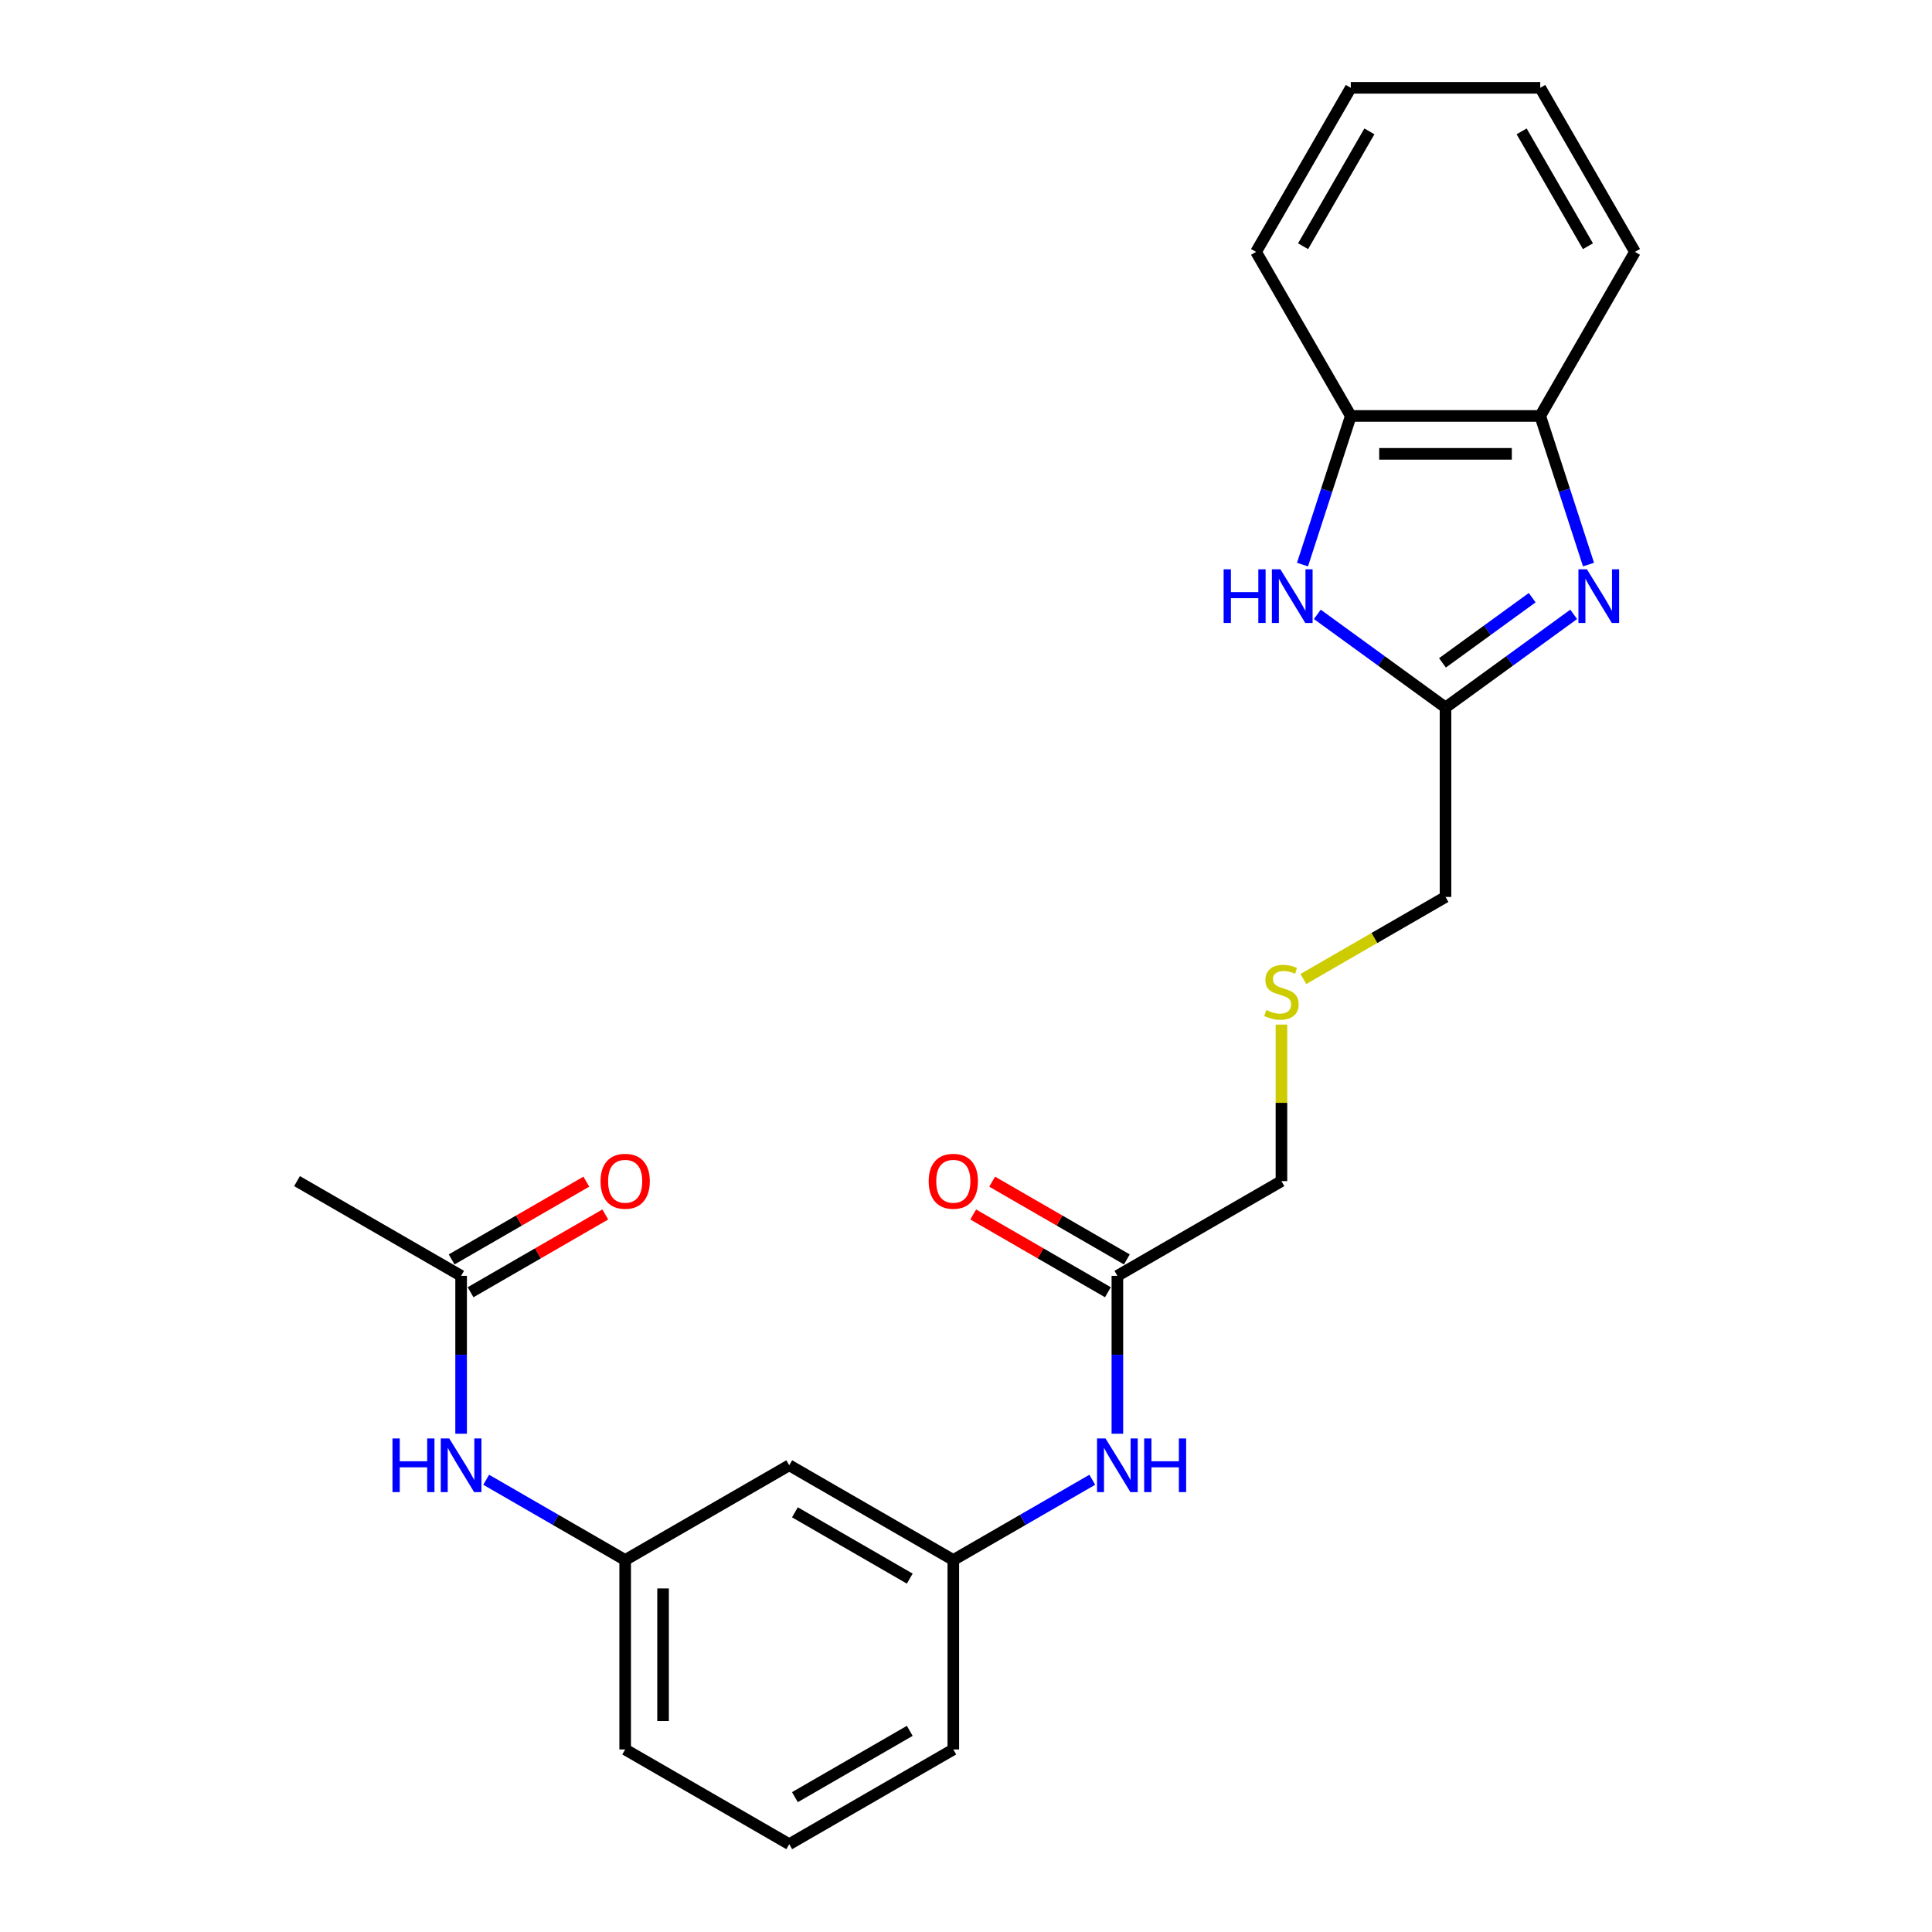 <?xml version='1.0' encoding='iso-8859-1'?>
<svg version='1.1' baseProfile='full'
              xmlns='http://www.w3.org/2000/svg'
                      xmlns:rdkit='http://www.rdkit.org/xml'
                      xmlns:xlink='http://www.w3.org/1999/xlink'
                  xml:space='preserve'
width='1000px' height='1000px' viewBox='0 0 1000 1000'>
<!-- END OF HEADER -->
<rect style='opacity:1.0;fill:#FFFFFF;stroke:none' width='1000' height='1000' x='0' y='0'> </rect>
<path class='bond-1' d='M 814.543,317.989 L 781.369,342.091' style='fill:none;fill-rule:evenodd;stroke:#0000FF;stroke-width:6px;stroke-linecap:butt;stroke-linejoin:miter;stroke-opacity:1' />
<path class='bond-1' d='M 781.369,342.091 L 748.195,366.194' style='fill:none;fill-rule:evenodd;stroke:#000000;stroke-width:6px;stroke-linecap:butt;stroke-linejoin:miter;stroke-opacity:1' />
<path class='bond-1' d='M 793.064,309.354 L 769.842,326.225' style='fill:none;fill-rule:evenodd;stroke:#0000FF;stroke-width:6px;stroke-linecap:butt;stroke-linejoin:miter;stroke-opacity:1' />
<path class='bond-1' d='M 769.842,326.225 L 746.62,343.097' style='fill:none;fill-rule:evenodd;stroke:#000000;stroke-width:6px;stroke-linecap:butt;stroke-linejoin:miter;stroke-opacity:1' />
<path class='bond-2' d='M 822.218,292.22 L 809.721,253.758' style='fill:none;fill-rule:evenodd;stroke:#0000FF;stroke-width:6px;stroke-linecap:butt;stroke-linejoin:miter;stroke-opacity:1' />
<path class='bond-2' d='M 809.721,253.758 L 797.224,215.297' style='fill:none;fill-rule:evenodd;stroke:#000000;stroke-width:6px;stroke-linecap:butt;stroke-linejoin:miter;stroke-opacity:1' />
<path class='bond-0' d='M 681.847,317.989 L 715.021,342.091' style='fill:none;fill-rule:evenodd;stroke:#0000FF;stroke-width:6px;stroke-linecap:butt;stroke-linejoin:miter;stroke-opacity:1' />
<path class='bond-0' d='M 715.021,342.091 L 748.195,366.194' style='fill:none;fill-rule:evenodd;stroke:#000000;stroke-width:6px;stroke-linecap:butt;stroke-linejoin:miter;stroke-opacity:1' />
<path class='bond-24' d='M 674.172,292.22 L 686.669,253.758' style='fill:none;fill-rule:evenodd;stroke:#0000FF;stroke-width:6px;stroke-linecap:butt;stroke-linejoin:miter;stroke-opacity:1' />
<path class='bond-24' d='M 686.669,253.758 L 699.166,215.297' style='fill:none;fill-rule:evenodd;stroke:#000000;stroke-width:6px;stroke-linecap:butt;stroke-linejoin:miter;stroke-opacity:1' />
<path class='bond-14' d='M 748.195,366.194 L 748.195,464.252' style='fill:none;fill-rule:evenodd;stroke:#000000;stroke-width:6px;stroke-linecap:butt;stroke-linejoin:miter;stroke-opacity:1' />
<path class='bond-3' d='M 797.224,215.297 L 699.166,215.297' style='fill:none;fill-rule:evenodd;stroke:#000000;stroke-width:6px;stroke-linecap:butt;stroke-linejoin:miter;stroke-opacity:1' />
<path class='bond-3' d='M 782.516,234.909 L 713.875,234.909' style='fill:none;fill-rule:evenodd;stroke:#000000;stroke-width:6px;stroke-linecap:butt;stroke-linejoin:miter;stroke-opacity:1' />
<path class='bond-17' d='M 797.224,215.297 L 846.254,130.376' style='fill:none;fill-rule:evenodd;stroke:#000000;stroke-width:6px;stroke-linecap:butt;stroke-linejoin:miter;stroke-opacity:1' />
<path class='bond-18' d='M 699.166,215.297 L 650.136,130.376' style='fill:none;fill-rule:evenodd;stroke:#000000;stroke-width:6px;stroke-linecap:butt;stroke-linejoin:miter;stroke-opacity:1' />
<path class='bond-4' d='M 578.353,660.37 L 663.274,611.34' style='fill:none;fill-rule:evenodd;stroke:#000000;stroke-width:6px;stroke-linecap:butt;stroke-linejoin:miter;stroke-opacity:1' />
<path class='bond-7' d='M 578.353,660.37 L 578.353,701.231' style='fill:none;fill-rule:evenodd;stroke:#000000;stroke-width:6px;stroke-linecap:butt;stroke-linejoin:miter;stroke-opacity:1' />
<path class='bond-7' d='M 578.353,701.231 L 578.353,742.092' style='fill:none;fill-rule:evenodd;stroke:#0000FF;stroke-width:6px;stroke-linecap:butt;stroke-linejoin:miter;stroke-opacity:1' />
<path class='bond-12' d='M 583.256,651.877 L 548.394,631.75' style='fill:none;fill-rule:evenodd;stroke:#000000;stroke-width:6px;stroke-linecap:butt;stroke-linejoin:miter;stroke-opacity:1' />
<path class='bond-12' d='M 548.394,631.75 L 513.533,611.623' style='fill:none;fill-rule:evenodd;stroke:#FF0000;stroke-width:6px;stroke-linecap:butt;stroke-linejoin:miter;stroke-opacity:1' />
<path class='bond-12' d='M 573.45,668.862 L 538.589,648.735' style='fill:none;fill-rule:evenodd;stroke:#000000;stroke-width:6px;stroke-linecap:butt;stroke-linejoin:miter;stroke-opacity:1' />
<path class='bond-12' d='M 538.589,648.735 L 503.727,628.608' style='fill:none;fill-rule:evenodd;stroke:#FF0000;stroke-width:6px;stroke-linecap:butt;stroke-linejoin:miter;stroke-opacity:1' />
<path class='bond-5' d='M 238.668,660.37 L 238.668,701.231' style='fill:none;fill-rule:evenodd;stroke:#000000;stroke-width:6px;stroke-linecap:butt;stroke-linejoin:miter;stroke-opacity:1' />
<path class='bond-5' d='M 238.668,701.231 L 238.668,742.092' style='fill:none;fill-rule:evenodd;stroke:#0000FF;stroke-width:6px;stroke-linecap:butt;stroke-linejoin:miter;stroke-opacity:1' />
<path class='bond-11' d='M 243.57,668.862 L 278.432,648.735' style='fill:none;fill-rule:evenodd;stroke:#000000;stroke-width:6px;stroke-linecap:butt;stroke-linejoin:miter;stroke-opacity:1' />
<path class='bond-11' d='M 278.432,648.735 L 313.293,628.608' style='fill:none;fill-rule:evenodd;stroke:#FF0000;stroke-width:6px;stroke-linecap:butt;stroke-linejoin:miter;stroke-opacity:1' />
<path class='bond-11' d='M 233.765,651.877 L 268.626,631.75' style='fill:none;fill-rule:evenodd;stroke:#000000;stroke-width:6px;stroke-linecap:butt;stroke-linejoin:miter;stroke-opacity:1' />
<path class='bond-11' d='M 268.626,631.75 L 303.487,611.623' style='fill:none;fill-rule:evenodd;stroke:#FF0000;stroke-width:6px;stroke-linecap:butt;stroke-linejoin:miter;stroke-opacity:1' />
<path class='bond-19' d='M 238.668,660.37 L 153.746,611.34' style='fill:none;fill-rule:evenodd;stroke:#000000;stroke-width:6px;stroke-linecap:butt;stroke-linejoin:miter;stroke-opacity:1' />
<path class='bond-6' d='M 251.651,765.924 L 287.62,786.691' style='fill:none;fill-rule:evenodd;stroke:#0000FF;stroke-width:6px;stroke-linecap:butt;stroke-linejoin:miter;stroke-opacity:1' />
<path class='bond-6' d='M 287.62,786.691 L 323.589,807.458' style='fill:none;fill-rule:evenodd;stroke:#000000;stroke-width:6px;stroke-linecap:butt;stroke-linejoin:miter;stroke-opacity:1' />
<path class='bond-9' d='M 565.37,765.924 L 529.4,786.691' style='fill:none;fill-rule:evenodd;stroke:#0000FF;stroke-width:6px;stroke-linecap:butt;stroke-linejoin:miter;stroke-opacity:1' />
<path class='bond-9' d='M 529.4,786.691 L 493.431,807.458' style='fill:none;fill-rule:evenodd;stroke:#000000;stroke-width:6px;stroke-linecap:butt;stroke-linejoin:miter;stroke-opacity:1' />
<path class='bond-8' d='M 408.51,758.428 L 493.431,807.458' style='fill:none;fill-rule:evenodd;stroke:#000000;stroke-width:6px;stroke-linecap:butt;stroke-linejoin:miter;stroke-opacity:1' />
<path class='bond-8' d='M 411.442,782.767 L 470.887,817.087' style='fill:none;fill-rule:evenodd;stroke:#000000;stroke-width:6px;stroke-linecap:butt;stroke-linejoin:miter;stroke-opacity:1' />
<path class='bond-10' d='M 408.51,758.428 L 323.589,807.458' style='fill:none;fill-rule:evenodd;stroke:#000000;stroke-width:6px;stroke-linecap:butt;stroke-linejoin:miter;stroke-opacity:1' />
<path class='bond-20' d='M 493.431,807.458 L 493.431,905.516' style='fill:none;fill-rule:evenodd;stroke:#000000;stroke-width:6px;stroke-linecap:butt;stroke-linejoin:miter;stroke-opacity:1' />
<path class='bond-26' d='M 323.589,807.458 L 323.589,905.516' style='fill:none;fill-rule:evenodd;stroke:#000000;stroke-width:6px;stroke-linecap:butt;stroke-linejoin:miter;stroke-opacity:1' />
<path class='bond-26' d='M 343.201,822.166 L 343.201,890.807' style='fill:none;fill-rule:evenodd;stroke:#000000;stroke-width:6px;stroke-linecap:butt;stroke-linejoin:miter;stroke-opacity:1' />
<path class='bond-13' d='M 674.629,506.726 L 711.412,485.489' style='fill:none;fill-rule:evenodd;stroke:#CCCC00;stroke-width:6px;stroke-linecap:butt;stroke-linejoin:miter;stroke-opacity:1' />
<path class='bond-13' d='M 711.412,485.489 L 748.195,464.252' style='fill:none;fill-rule:evenodd;stroke:#000000;stroke-width:6px;stroke-linecap:butt;stroke-linejoin:miter;stroke-opacity:1' />
<path class='bond-15' d='M 663.274,530.324 L 663.274,570.832' style='fill:none;fill-rule:evenodd;stroke:#CCCC00;stroke-width:6px;stroke-linecap:butt;stroke-linejoin:miter;stroke-opacity:1' />
<path class='bond-15' d='M 663.274,570.832 L 663.274,611.34' style='fill:none;fill-rule:evenodd;stroke:#000000;stroke-width:6px;stroke-linecap:butt;stroke-linejoin:miter;stroke-opacity:1' />
<path class='bond-16' d='M 408.51,954.545 L 493.431,905.516' style='fill:none;fill-rule:evenodd;stroke:#000000;stroke-width:6px;stroke-linecap:butt;stroke-linejoin:miter;stroke-opacity:1' />
<path class='bond-16' d='M 411.442,930.207 L 470.887,895.886' style='fill:none;fill-rule:evenodd;stroke:#000000;stroke-width:6px;stroke-linecap:butt;stroke-linejoin:miter;stroke-opacity:1' />
<path class='bond-21' d='M 408.51,954.545 L 323.589,905.516' style='fill:none;fill-rule:evenodd;stroke:#000000;stroke-width:6px;stroke-linecap:butt;stroke-linejoin:miter;stroke-opacity:1' />
<path class='bond-22' d='M 846.254,130.376 L 797.224,45.455' style='fill:none;fill-rule:evenodd;stroke:#000000;stroke-width:6px;stroke-linecap:butt;stroke-linejoin:miter;stroke-opacity:1' />
<path class='bond-22' d='M 821.915,127.443 L 787.595,67.999' style='fill:none;fill-rule:evenodd;stroke:#000000;stroke-width:6px;stroke-linecap:butt;stroke-linejoin:miter;stroke-opacity:1' />
<path class='bond-25' d='M 650.136,130.376 L 699.166,45.455' style='fill:none;fill-rule:evenodd;stroke:#000000;stroke-width:6px;stroke-linecap:butt;stroke-linejoin:miter;stroke-opacity:1' />
<path class='bond-25' d='M 674.475,127.443 L 708.796,67.999' style='fill:none;fill-rule:evenodd;stroke:#000000;stroke-width:6px;stroke-linecap:butt;stroke-linejoin:miter;stroke-opacity:1' />
<path class='bond-23' d='M 797.224,45.455 L 699.166,45.455' style='fill:none;fill-rule:evenodd;stroke:#000000;stroke-width:6px;stroke-linecap:butt;stroke-linejoin:miter;stroke-opacity:1' />
<path  class='atom-0' d='M 821.388 294.671
L 830.488 309.38
Q 831.39 310.831, 832.841 313.459
Q 834.292 316.087, 834.371 316.244
L 834.371 294.671
L 838.058 294.671
L 838.058 322.441
L 834.253 322.441
L 824.486 306.36
Q 823.349 304.477, 822.133 302.32
Q 820.956 300.163, 820.603 299.496
L 820.603 322.441
L 816.995 322.441
L 816.995 294.671
L 821.388 294.671
' fill='#0000FF'/>
<path  class='atom-1' d='M 633.347 294.671
L 637.113 294.671
L 637.113 306.477
L 651.311 306.477
L 651.311 294.671
L 655.077 294.671
L 655.077 322.441
L 651.311 322.441
L 651.311 309.615
L 637.113 309.615
L 637.113 322.441
L 633.347 322.441
L 633.347 294.671
' fill='#0000FF'/>
<path  class='atom-1' d='M 662.726 294.671
L 671.825 309.38
Q 672.728 310.831, 674.179 313.459
Q 675.63 316.087, 675.708 316.244
L 675.708 294.671
L 679.395 294.671
L 679.395 322.441
L 675.591 322.441
L 665.824 306.36
Q 664.687 304.477, 663.471 302.32
Q 662.294 300.163, 661.941 299.496
L 661.941 322.441
L 658.332 322.441
L 658.332 294.671
L 662.726 294.671
' fill='#0000FF'/>
<path  class='atom-7' d='M 203.151 744.543
L 206.916 744.543
L 206.916 756.349
L 221.115 756.349
L 221.115 744.543
L 224.881 744.543
L 224.881 772.313
L 221.115 772.313
L 221.115 759.487
L 206.916 759.487
L 206.916 772.313
L 203.151 772.313
L 203.151 744.543
' fill='#0000FF'/>
<path  class='atom-7' d='M 232.529 744.543
L 241.629 759.252
Q 242.531 760.703, 243.982 763.331
Q 245.434 765.959, 245.512 766.116
L 245.512 744.543
L 249.199 744.543
L 249.199 772.313
L 245.394 772.313
L 235.628 756.232
Q 234.49 754.349, 233.274 752.192
Q 232.098 750.034, 231.745 749.368
L 231.745 772.313
L 228.136 772.313
L 228.136 744.543
L 232.529 744.543
' fill='#0000FF'/>
<path  class='atom-8' d='M 572.214 744.543
L 581.314 759.252
Q 582.216 760.703, 583.667 763.331
Q 585.119 765.959, 585.197 766.116
L 585.197 744.543
L 588.884 744.543
L 588.884 772.313
L 585.079 772.313
L 575.313 756.232
Q 574.175 754.349, 572.959 752.192
Q 571.783 750.034, 571.43 749.368
L 571.43 772.313
L 567.821 772.313
L 567.821 744.543
L 572.214 744.543
' fill='#0000FF'/>
<path  class='atom-8' d='M 592.218 744.543
L 595.984 744.543
L 595.984 756.349
L 610.182 756.349
L 610.182 744.543
L 613.948 744.543
L 613.948 772.313
L 610.182 772.313
L 610.182 759.487
L 595.984 759.487
L 595.984 772.313
L 592.218 772.313
L 592.218 744.543
' fill='#0000FF'/>
<path  class='atom-12' d='M 310.841 611.419
Q 310.841 604.751, 314.136 601.025
Q 317.431 597.298, 323.589 597.298
Q 329.747 597.298, 333.042 601.025
Q 336.336 604.751, 336.336 611.419
Q 336.336 618.165, 333.002 622.009
Q 329.668 625.814, 323.589 625.814
Q 317.47 625.814, 314.136 622.009
Q 310.841 618.204, 310.841 611.419
M 323.589 622.676
Q 327.825 622.676, 330.1 619.852
Q 332.414 616.988, 332.414 611.419
Q 332.414 605.967, 330.1 603.221
Q 327.825 600.436, 323.589 600.436
Q 319.353 600.436, 317.038 603.182
Q 314.764 605.927, 314.764 611.419
Q 314.764 617.028, 317.038 619.852
Q 319.353 622.676, 323.589 622.676
' fill='#FF0000'/>
<path  class='atom-13' d='M 480.684 611.419
Q 480.684 604.751, 483.978 601.025
Q 487.273 597.298, 493.431 597.298
Q 499.589 597.298, 502.884 601.025
Q 506.179 604.751, 506.179 611.419
Q 506.179 618.165, 502.845 622.009
Q 499.511 625.814, 493.431 625.814
Q 487.312 625.814, 483.978 622.009
Q 480.684 618.204, 480.684 611.419
M 493.431 622.676
Q 497.667 622.676, 499.942 619.852
Q 502.257 616.988, 502.257 611.419
Q 502.257 605.967, 499.942 603.221
Q 497.667 600.436, 493.431 600.436
Q 489.195 600.436, 486.881 603.182
Q 484.606 605.927, 484.606 611.419
Q 484.606 617.028, 486.881 619.852
Q 489.195 622.676, 493.431 622.676
' fill='#FF0000'/>
<path  class='atom-14' d='M 655.429 522.813
Q 655.743 522.931, 657.037 523.48
Q 658.332 524.029, 659.744 524.382
Q 661.195 524.696, 662.607 524.696
Q 665.235 524.696, 666.765 523.441
Q 668.294 522.146, 668.294 519.91
Q 668.294 518.381, 667.51 517.439
Q 666.765 516.498, 665.588 515.988
Q 664.411 515.478, 662.45 514.89
Q 659.979 514.145, 658.489 513.439
Q 657.037 512.733, 655.978 511.242
Q 654.958 509.752, 654.958 507.241
Q 654.958 503.75, 657.312 501.593
Q 659.704 499.436, 664.411 499.436
Q 667.628 499.436, 671.275 500.966
L 670.373 503.986
Q 667.039 502.613, 664.529 502.613
Q 661.823 502.613, 660.332 503.75
Q 658.842 504.849, 658.881 506.771
Q 658.881 508.261, 659.626 509.163
Q 660.411 510.065, 661.509 510.575
Q 662.646 511.085, 664.529 511.674
Q 667.039 512.458, 668.53 513.242
Q 670.02 514.027, 671.079 515.635
Q 672.178 517.204, 672.178 519.91
Q 672.178 523.754, 669.589 525.833
Q 667.039 527.873, 662.764 527.873
Q 660.293 527.873, 658.41 527.324
Q 656.567 526.814, 654.37 525.912
L 655.429 522.813
' fill='#CCCC00'/>
</svg>
